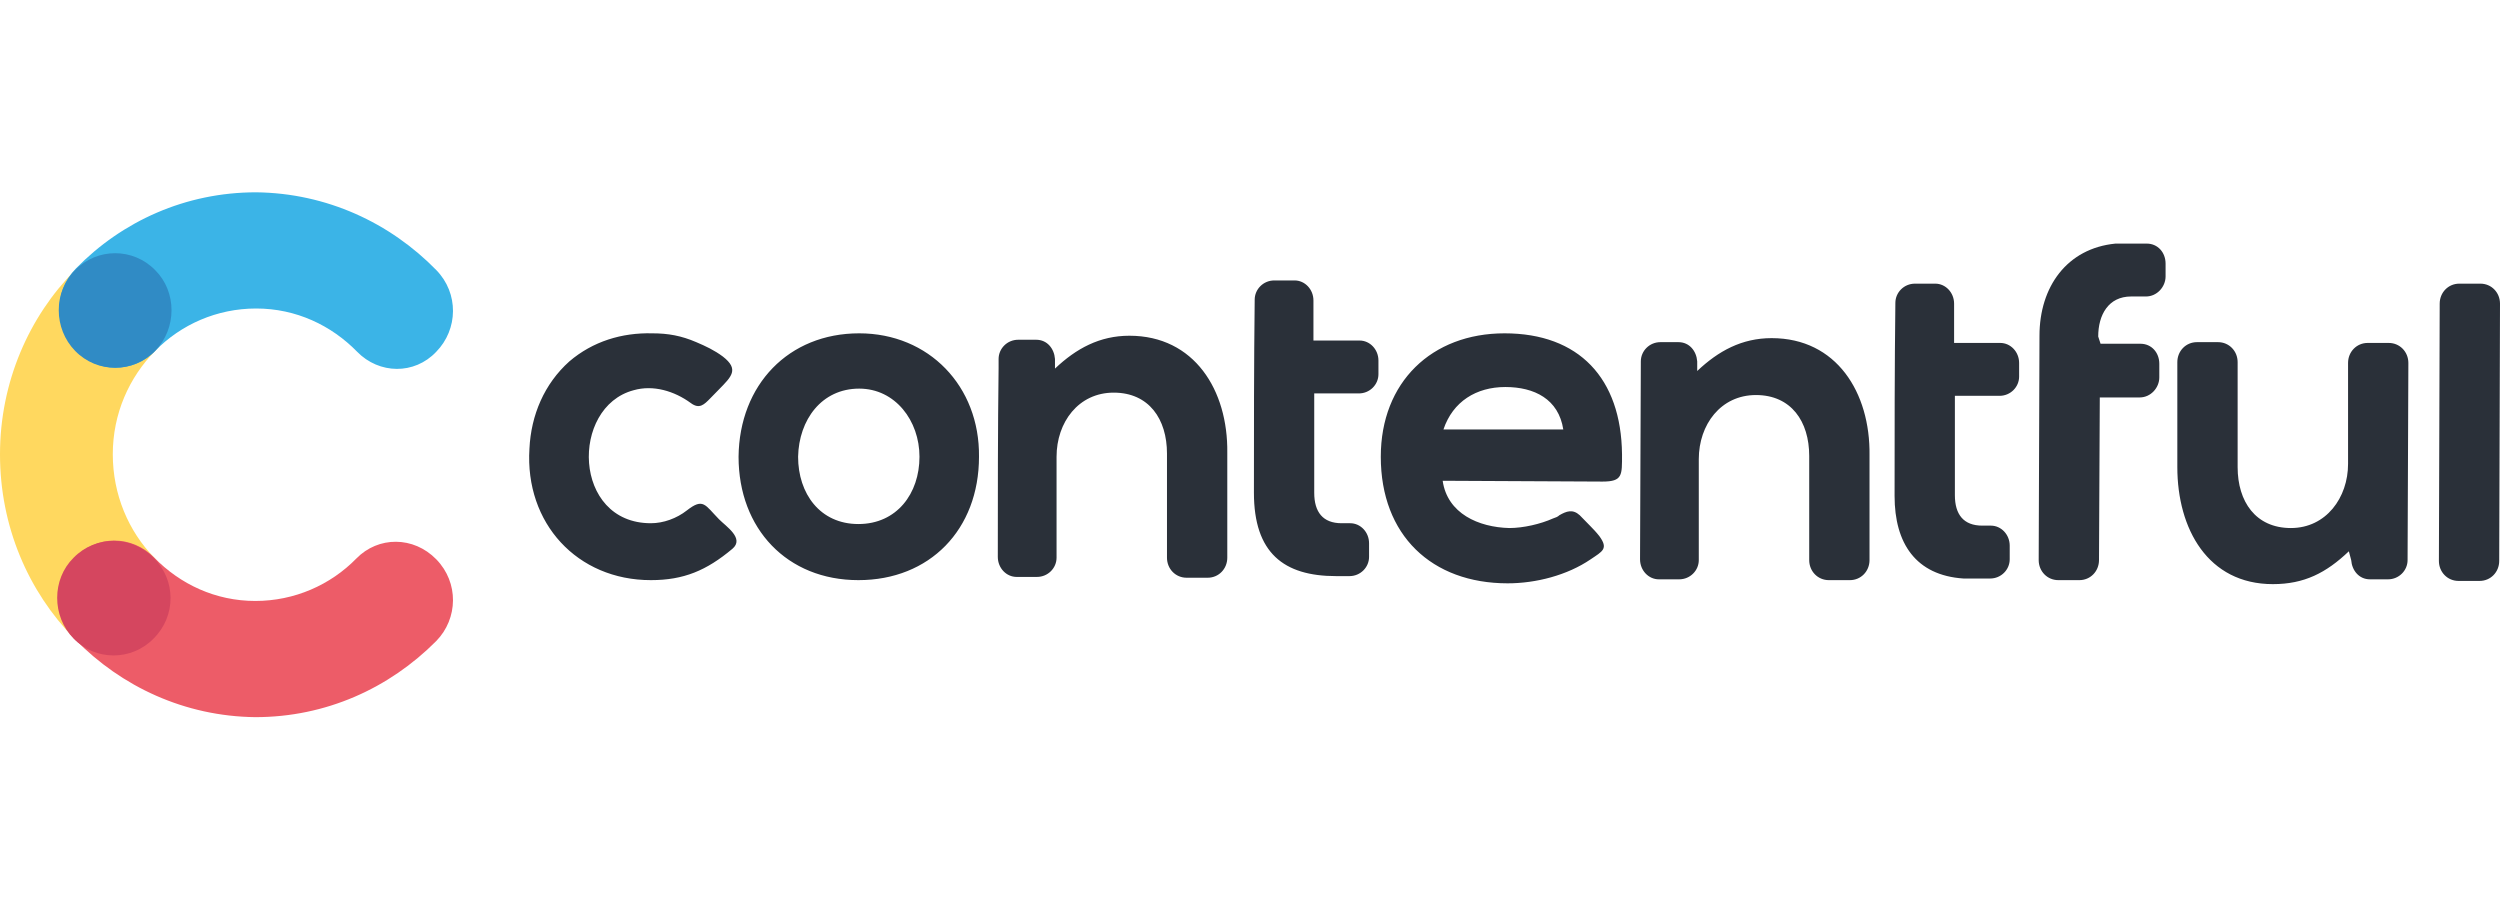 <svg width="130" height="48" viewBox="0 0 130 48" fill="none" xmlns="http://www.w3.org/2000/svg">
<path d="M8.023 29C6.679 27.625 5.865 25.708 5.865 23.625C5.865 21.5 6.72 19.625 8.064 18.25C9.204 17.083 9.245 15.208 8.064 14.042C6.883 12.875 5.091 12.833 3.91 14.042C1.507 16.458 0 19.875 0 23.625C0 27.375 1.466 30.75 3.869 33.208C5.009 34.375 6.842 34.417 8.023 33.208C9.164 32.042 9.164 30.167 8.023 29Z" fill="#FFD85F"/>
<path d="M8.064 18.25C9.408 16.875 11.281 16.042 13.318 16.042C15.395 16.042 17.228 16.917 18.572 18.292C19.712 19.458 21.545 19.5 22.685 18.292C23.825 17.125 23.866 15.25 22.685 14.042C20.282 11.583 16.983 10.042 13.318 10C9.652 10 6.354 11.5 3.951 13.958C2.81 15.125 2.77 17 3.951 18.208C5.05 19.417 6.924 19.417 8.064 18.25Z" fill="#3BB4E7"/>
<path d="M18.531 29.042C17.187 30.417 15.313 31.25 13.277 31.25C11.2 31.25 9.367 30.375 8.023 29C6.883 27.833 5.05 27.792 3.91 29C2.769 30.167 2.729 32.042 3.91 33.25C6.313 35.708 9.611 37.25 13.277 37.292C16.942 37.292 20.241 35.792 22.685 33.333C23.825 32.167 23.866 30.292 22.685 29.083C21.504 27.875 19.671 27.875 18.531 29.042Z" fill="#ED5C68"/>
<path d="M8.064 18.25C6.924 19.417 5.05 19.417 3.91 18.25C2.77 17.083 2.77 15.167 3.91 14.042C5.05 12.875 6.924 12.875 8.064 14.042C9.204 15.167 9.204 17.083 8.064 18.25Z" fill="#308BC5"/>
<path d="M7.983 33.208C6.842 34.375 4.969 34.375 3.828 33.208C2.688 32.042 2.688 30.125 3.828 29C4.969 27.833 6.842 27.833 7.983 29C9.164 30.167 9.164 32.042 7.983 33.208Z" fill="#D5465F"/>
<path fill-rule="evenodd" clip-rule="evenodd" d="M35.717 26.542C36.573 25.875 36.654 26.25 37.387 27C37.754 27.375 38.731 28 38.08 28.542C36.736 29.667 35.554 30.167 33.844 30.167C30.016 30.167 27.287 27.208 27.531 23.333C27.613 21.583 28.305 19.958 29.608 18.792C30.83 17.75 32.337 17.292 33.925 17.333C34.74 17.333 35.432 17.458 36.206 17.792C36.695 18 37.143 18.208 37.591 18.542C38.446 19.208 38.039 19.583 37.387 20.25C37.224 20.417 37.102 20.542 36.939 20.708C36.613 21.042 36.369 21.292 35.921 20.958C35.066 20.333 33.966 20 32.948 20.292C29.649 21.167 29.771 27.208 33.844 27.208C34.496 27.208 35.188 26.958 35.717 26.542ZM127.841 30.208C127.271 30.208 126.823 29.75 126.823 29.167L126.864 15.792C126.864 15.208 127.312 14.75 127.882 14.75H128.982C129.552 14.75 130 15.208 130 15.792L129.959 29.167C129.959 29.75 129.511 30.208 128.941 30.208H127.841ZM122.14 28.667C120.959 29.792 119.818 30.375 118.189 30.375C114.809 30.375 113.221 27.5 113.221 24.292V18.833C113.221 18.25 113.669 17.792 114.239 17.792H115.338C115.909 17.792 116.357 18.25 116.357 18.833V24.292C116.357 26.083 117.293 27.458 119.126 27.458C120.959 27.458 122.099 25.875 122.099 24.125V22.208C122.099 22.125 122.099 22.042 122.099 21.958V18.875C122.099 18.292 122.547 17.833 123.117 17.833H124.217C124.787 17.833 125.235 18.292 125.235 18.875L125.194 29.125C125.194 29.667 124.746 30.125 124.176 30.125H123.239C122.669 30.125 122.303 29.667 122.262 29.125L122.14 28.667ZM109.229 17.875H111.306C111.877 17.875 112.284 18.333 112.284 18.917V19.625C112.284 20.167 111.836 20.667 111.266 20.667H109.189L109.148 29.125C109.148 29.708 108.7 30.167 108.13 30.167H107.03C106.46 30.167 106.012 29.708 106.012 29.125L106.053 17.458C106.053 14.917 107.478 12.917 110.003 12.667C110.085 12.667 110.125 12.667 110.207 12.667C110.37 12.667 110.492 12.667 110.655 12.667H111.632C112.202 12.667 112.61 13.125 112.61 13.708V14.375C112.61 14.917 112.162 15.417 111.591 15.417H110.899C110.899 15.417 110.858 15.417 110.818 15.417C109.637 15.417 109.107 16.375 109.107 17.5L109.229 17.875ZM101.695 17.833H104.016C104.546 17.833 104.994 18.292 104.994 18.875V19.583C104.994 20.125 104.546 20.583 103.976 20.583H101.654V25.75C101.654 26.75 102.102 27.333 103.08 27.333H103.528C104.057 27.333 104.505 27.792 104.505 28.375V29.083C104.505 29.625 104.057 30.083 103.487 30.083H102.591C102.428 30.083 102.265 30.083 102.102 30.083C99.618 29.917 98.518 28.25 98.518 25.792C98.518 22.458 98.518 19.125 98.559 15.75C98.559 15.208 99.007 14.75 99.577 14.75H100.636C101.165 14.75 101.613 15.208 101.613 15.792V17.833H101.695ZM68.38 17.708H70.702C71.231 17.708 71.679 18.167 71.679 18.75V19.458C71.679 20 71.231 20.458 70.661 20.458H68.34V25.625C68.34 26.625 68.788 27.208 69.765 27.208H70.213C70.743 27.208 71.191 27.667 71.191 28.25V28.958C71.191 29.5 70.743 29.958 70.172 29.958H69.48C66.751 29.958 65.204 28.75 65.204 25.625C65.204 22.292 65.204 18.958 65.244 15.583C65.244 15.042 65.692 14.583 66.263 14.583H67.321C67.851 14.583 68.299 15.042 68.299 15.625V17.708H68.38ZM54.859 19.167C55.959 18.125 57.18 17.458 58.728 17.458C62.108 17.458 63.86 20.292 63.819 23.542V29C63.819 29.583 63.371 30.042 62.801 30.042H61.701C61.131 30.042 60.683 29.583 60.683 29V23.583C60.683 21.792 59.746 20.417 57.913 20.417C56.081 20.417 54.941 21.958 54.941 23.75V29C54.941 29.542 54.492 30 53.922 30H52.863C52.334 30 51.886 29.542 51.886 28.958C51.886 25.667 51.886 22.375 51.927 19.125V18.667C51.927 18.125 52.375 17.667 52.945 17.667H53.882C54.452 17.667 54.818 18.125 54.859 18.667V19.167ZM88.255 19.292C89.355 18.25 90.576 17.583 92.124 17.583C95.504 17.583 97.256 20.417 97.215 23.667V29.125C97.215 29.708 96.767 30.167 96.197 30.167H95.097C94.527 30.167 94.079 29.708 94.079 29.125V23.708C94.079 21.917 93.142 20.542 91.309 20.542C89.477 20.542 88.337 22.083 88.337 23.875V29.125C88.337 29.667 87.888 30.125 87.318 30.125H86.259C85.73 30.125 85.282 29.667 85.282 29.083L85.323 18.792C85.323 18.25 85.771 17.792 86.341 17.792H87.278C87.848 17.792 88.214 18.25 88.255 18.792V19.292ZM44.677 17.333C41.012 17.333 38.446 20 38.405 23.75C38.405 27.5 40.93 30.167 44.637 30.167C48.343 30.167 50.908 27.542 50.908 23.75C50.949 20.083 48.302 17.333 44.677 17.333ZM75.019 25C75.263 26.708 76.892 27.417 78.481 27.458C79.214 27.458 80.11 27.25 80.761 26.958C80.883 26.917 81.006 26.875 81.087 26.792C81.454 26.583 81.779 26.458 82.146 26.792C82.35 27 82.513 27.167 82.675 27.333C82.838 27.5 83.001 27.667 83.164 27.875C83.653 28.542 83.327 28.667 82.716 29.083C81.494 29.917 79.865 30.333 78.399 30.333C74.449 30.333 71.801 27.833 71.801 23.75C71.801 19.875 74.449 17.333 78.236 17.333C82.105 17.333 84.305 19.667 84.345 23.625C84.345 24.708 84.386 25.042 83.327 25.042L75.019 25ZM44.677 20.208C46.551 20.208 47.813 21.875 47.813 23.75C47.813 25.667 46.632 27.25 44.637 27.25C42.641 27.25 41.501 25.667 41.501 23.75C41.541 21.833 42.722 20.208 44.677 20.208ZM75.059 22.333H81.291C81.046 20.75 79.784 20.125 78.277 20.125C76.77 20.125 75.548 20.875 75.059 22.333Z" fill="#2A3039"/>
</svg>
